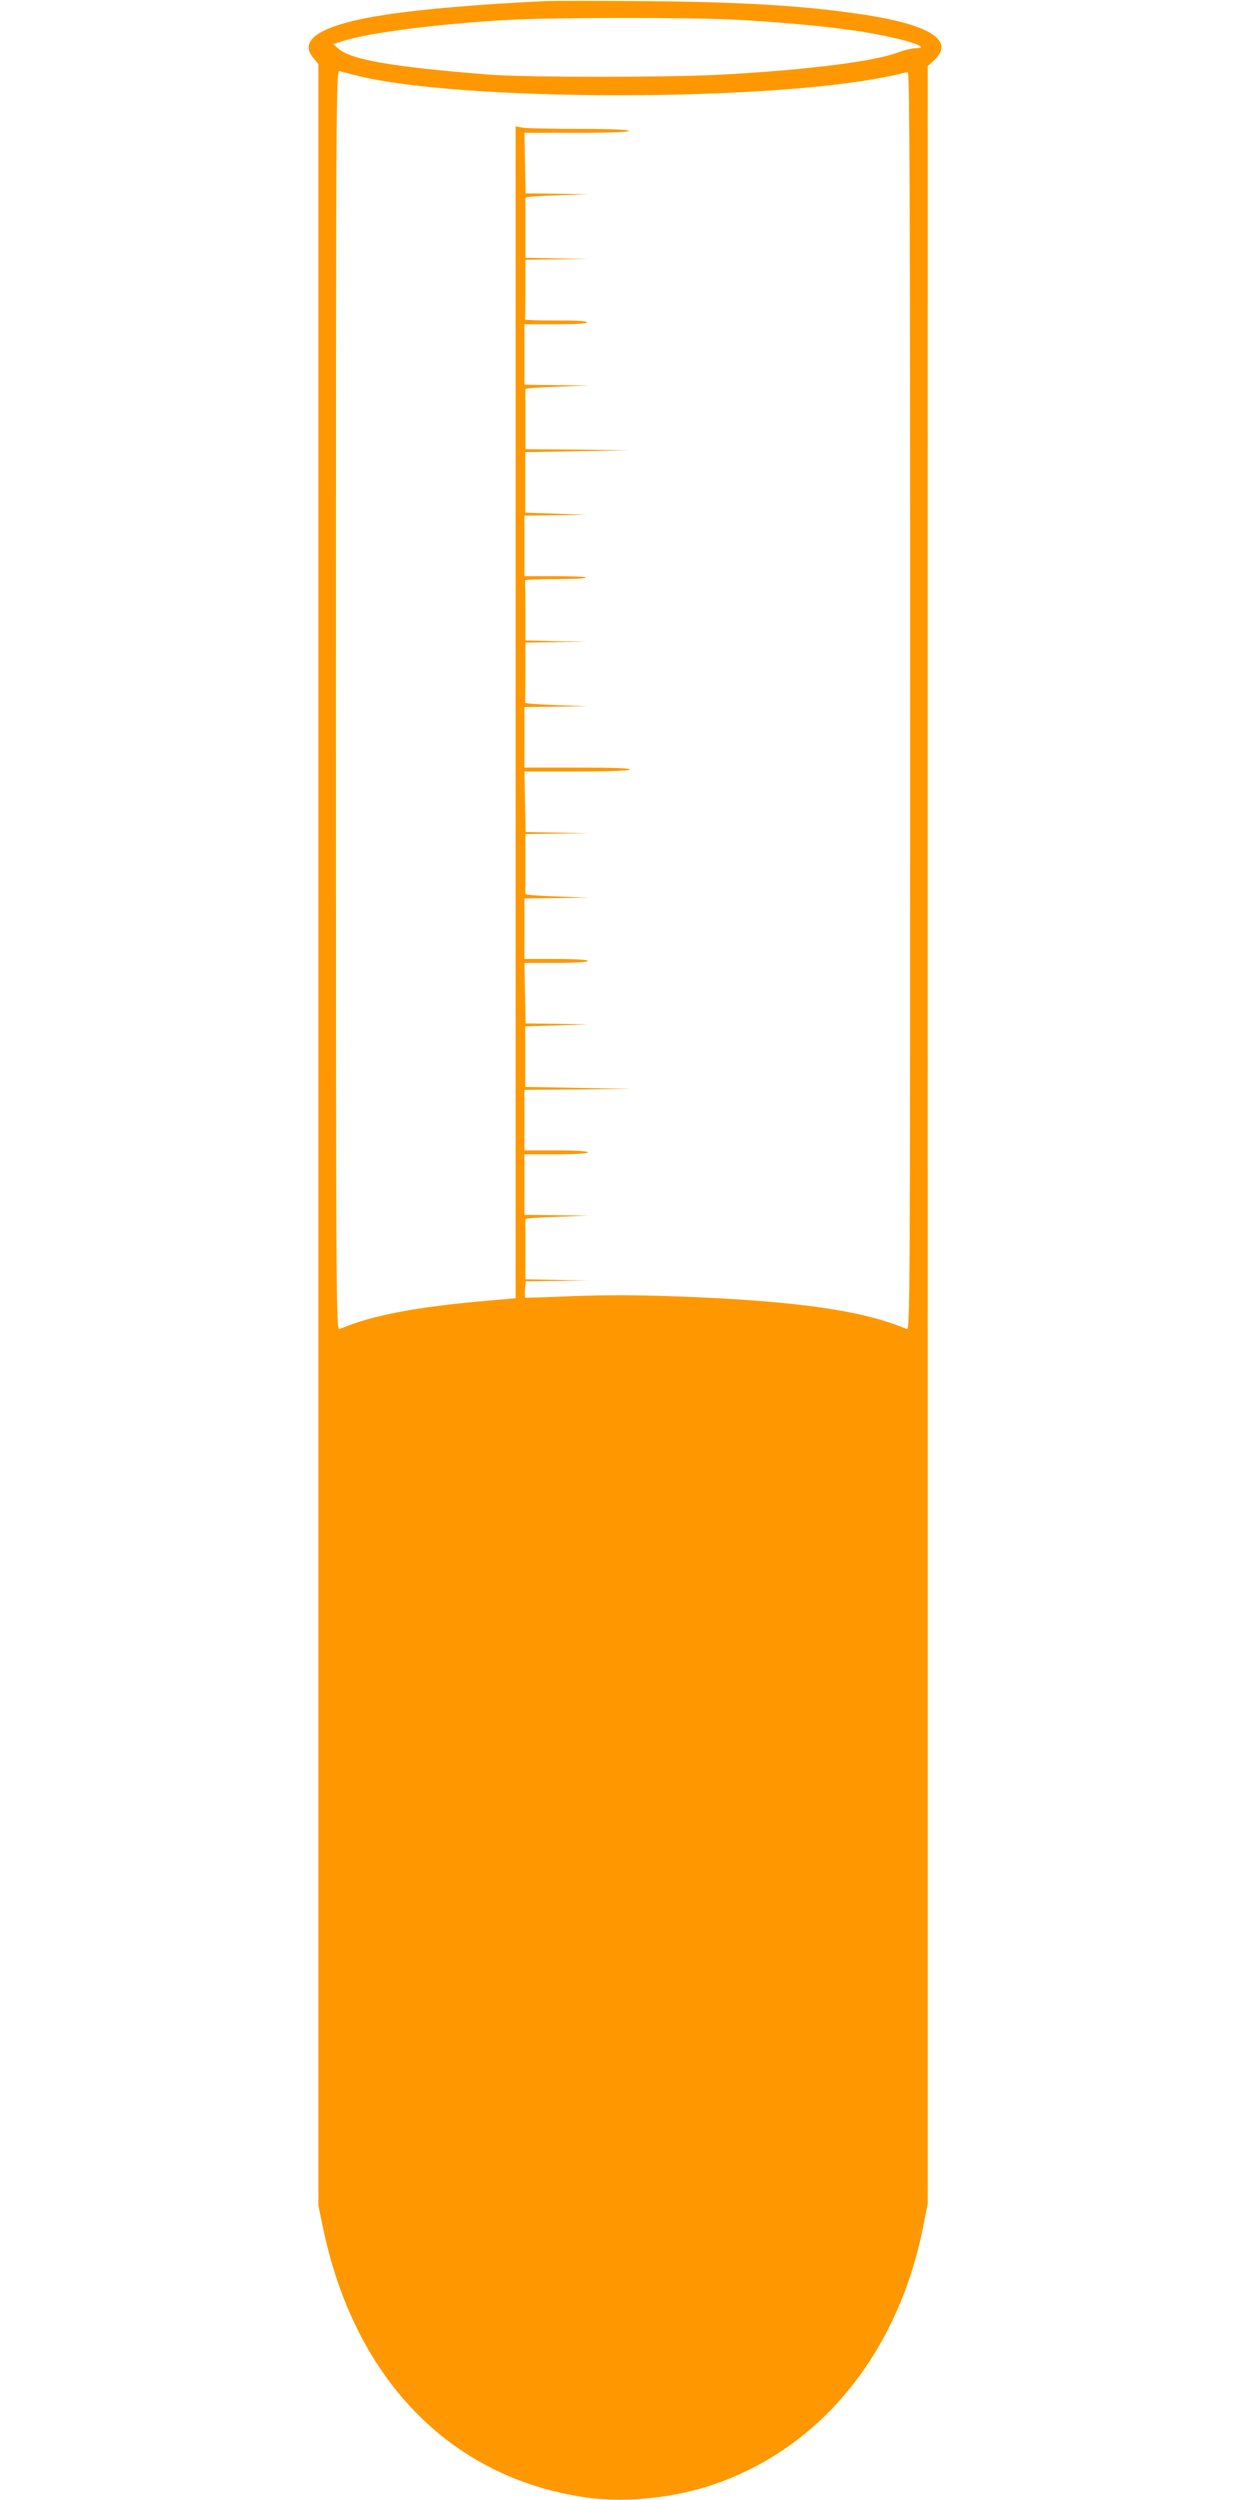 <?xml version="1.0" standalone="no"?>
<!DOCTYPE svg PUBLIC "-//W3C//DTD SVG 20010904//EN"
 "http://www.w3.org/TR/2001/REC-SVG-20010904/DTD/svg10.dtd">
<svg version="1.0" xmlns="http://www.w3.org/2000/svg"
 width="640pt" height="1280pt" viewBox="0 0 640 1280"
 preserveAspectRatio="xMidYMid meet">
<g transform="translate(0,1280) scale(0.1,-0.1)"
fill="#ff9800" stroke="none">
<path d="M2790 12794 c-314 -14 -634 -41 -820 -70 -323 -50 -447 -125 -365
-222 l25 -30 0 -5482 0 -5482 21 -101 c158 -781 649 -1291 1343 -1393 194 -29
431 -7 634 57 559 179 965 668 1097 1320 l25 127 0 5471 0 5472 35 33 c103 98
-22 178 -355 230 -299 46 -620 66 -1125 70 -242 2 -474 2 -515 0z m960 -94
c268 -14 508 -37 680 -65 198 -33 349 -81 257 -82 -18 0 -58 -10 -91 -22 -120
-45 -446 -87 -881 -112 -257 -16 -1015 -16 -1210 -1 -497 39 -714 77 -775 135
l-24 21 60 19 c136 42 506 88 854 106 228 12 906 12 1130 1z m-1915 -289 c506
-124 1963 -133 2640 -16 50 9 106 20 125 25 19 6 41 10 48 10 9 0 12 -651 12
-3221 0 -3064 -1 -3221 -17 -3214 -222 95 -563 144 -1163 167 -215 8 -376 8
-545 2 -132 -6 -242 -9 -245 -8 -3 1 -4 21 -2 43 l4 41 162 2 161 2 -162 3
-163 3 0 150 c0 83 0 153 0 158 0 4 73 9 162 12 l163 6 -165 2 -165 2 0 155 0
155 163 0 c101 0 162 4 162 10 0 6 -61 10 -162 10 l-163 0 0 155 0 155 275 2
275 3 -273 5 -273 5 0 155 0 155 163 5 163 6 -162 2 -162 2 -3 155 -3 155 163
0 c101 0 162 4 162 10 0 6 -61 10 -162 10 l-163 0 0 155 0 155 165 2 165 2
-163 6 c-89 3 -162 8 -162 13 0 4 0 75 0 157 l0 150 163 2 162 2 -162 3 -162
3 -3 155 -3 155 267 0 c167 0 269 4 273 10 4 7 -87 10 -267 10 l-273 0 0 155
0 155 160 2 160 2 -160 6 c-88 3 -159 8 -157 13 1 4 2 75 2 157 l0 150 158 2
157 2 -157 3 -158 4 0 149 c0 83 -1 153 -2 158 -2 4 68 7 154 7 87 0 158 3
158 8 0 4 -71 7 -157 7 l-158 0 0 155 0 155 160 2 160 2 -158 6 -158 5 0 155
0 155 268 5 268 5 -267 3 -268 2 0 150 c0 83 0 153 0 158 0 4 73 9 162 12
l163 6 -165 2 -165 2 0 155 0 155 163 0 c111 0 161 3 157 10 -4 7 -64 10 -163
9 -87 0 -156 2 -154 5 1 3 2 74 2 156 l0 150 163 2 162 2 -162 3 -163 3 0 150
c0 83 0 153 0 158 0 4 73 9 162 12 l163 6 -162 2 -162 2 -3 155 -3 155 268 0
c171 0 267 4 267 10 0 6 -91 10 -252 10 -139 0 -270 3 -290 6 l-38 7 0 -3000
0 -3000 -137 -12 c-374 -32 -602 -76 -765 -146 -17 -7 -18 150 -18 3220 0
3068 1 3226 18 3221 9 -3 53 -14 97 -25z"/>
</g>
</svg>
